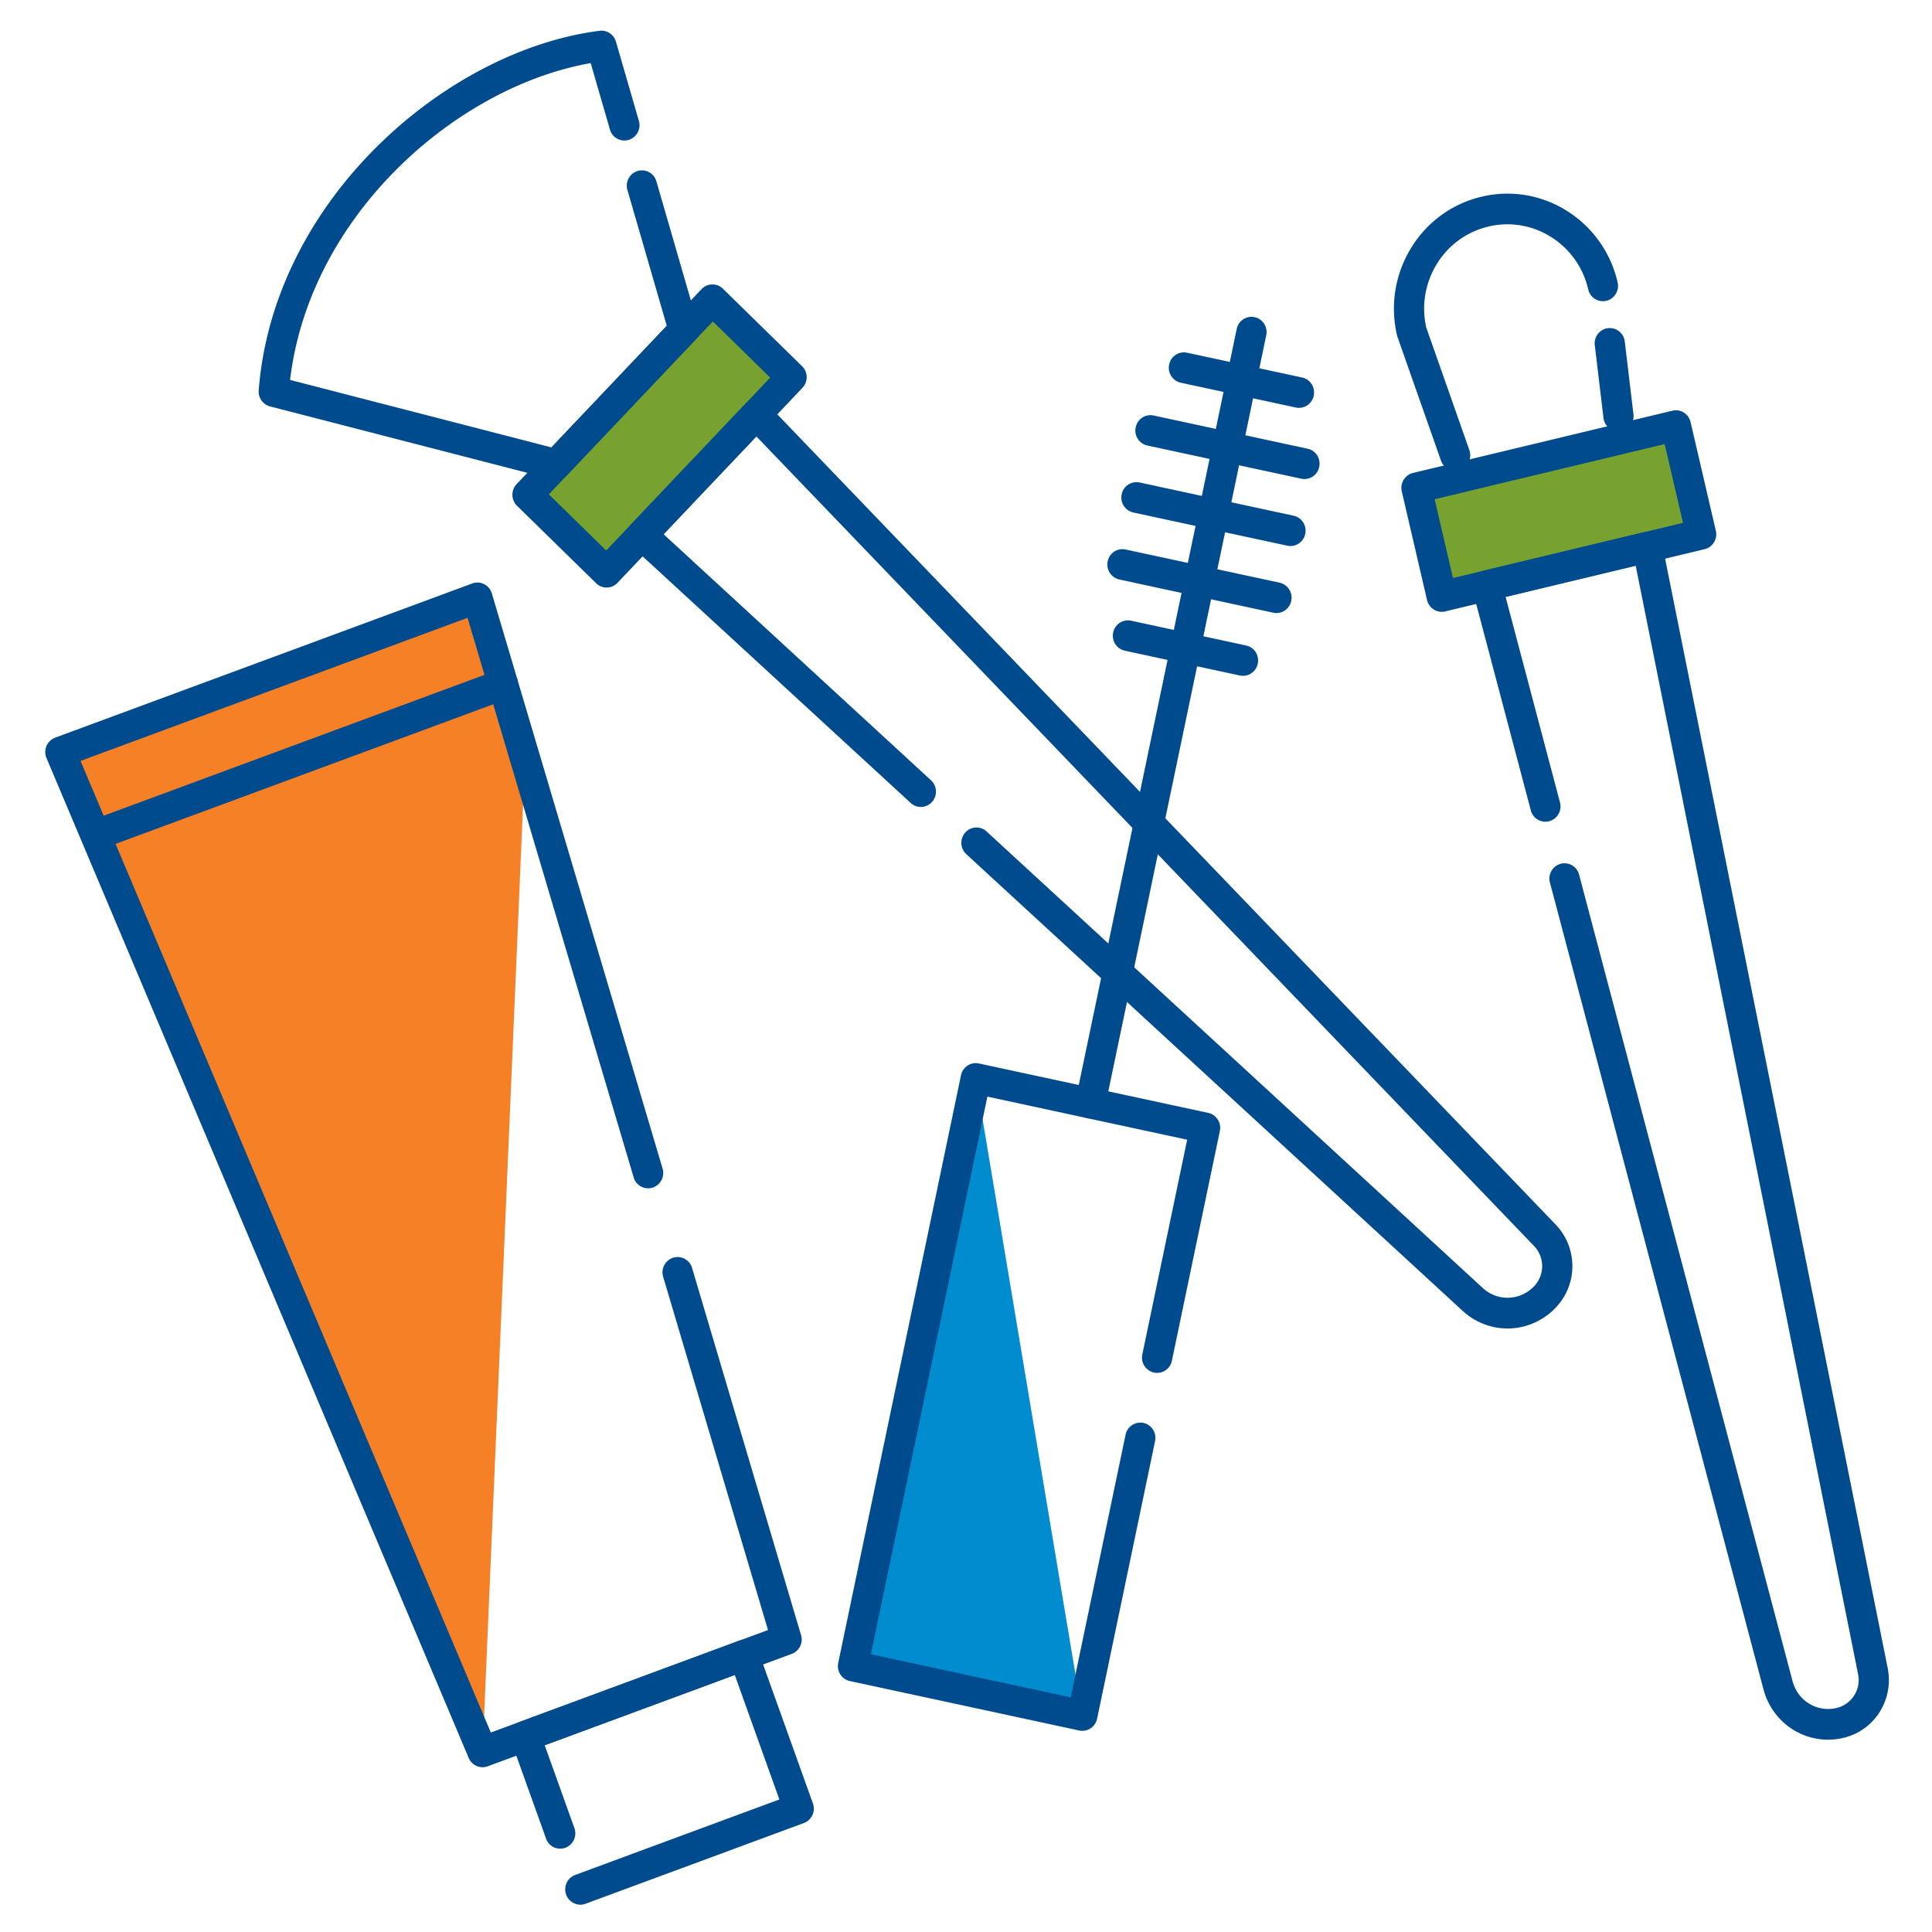 <svg width="100" height="100" viewBox="0 0 100 100" xmlns="http://www.w3.org/2000/svg">
    <g fill-rule="nonzero" fill="none">
        <path fill="#008CCF" d="m56.022 88.794-11.87-2.56 6.353-30.414z"/>
        <path fill="#F58025" d="M24.978 90.677 3.125 38.927l21.584-7.981 2.468 8.312z"/>
        <g fill="#004B8D">
            <path d="M24.978 91.471a.78.78 0 0 1-.718-.48L2.407 39.238a.806.806 0 0 1 0-.628.787.787 0 0 1 .45-.43L24.443 30.2a.772.772 0 0 1 .617.036.792.792 0 0 1 .398.48l8.837 29.768a.796.796 0 0 1-.522.989.78.78 0 0 1-.974-.53L24.2 31.978 4.168 39.385l21.237 50.29 14.347-5.305-5.427-18.283a.796.796 0 0 1 .522-.99.78.78 0 0 1 .974.532l5.64 19.001a.796.796 0 0 1-.48.975l-15.736 5.818a.768.768 0 0 1-.268.048h.001z"/>
            <path d="M30.036 98.588a.796.796 0 0 1-.267-1.54L40.34 93.14l-2.308-6.443-9.838 3.637 1.537 4.29a.796.796 0 0 1-.467 1.016.776.776 0 0 1-1-.474l-1.805-5.035a.796.796 0 0 1 .467-1.016l11.305-4.181a.767.767 0 0 1 .598.026c.187.089.333.25.403.448l2.843 7.935a.796.796 0 0 1-.466 1.017l-11.306 4.18a.761.761 0 0 1-.267.049zM5.28 43.89a.797.797 0 0 1-.267-1.54l20.756-7.674a.778.778 0 0 1 1 .474.797.797 0 0 1-.466 1.017L5.548 43.841a.77.77 0 0 1-.267.048z"/>
        </g>
        <g fill="#004B8D">
            <path d="M56.022 89.587a.763.763 0 0 1-.163-.017l-11.87-2.558a.78.78 0 0 1-.492-.344.802.802 0 0 1-.11-.597l6.354-30.415a.793.793 0 0 1 .338-.501.764.764 0 0 1 .588-.11l11.87 2.558c.422.09.692.512.602.94l-2.483 11.89a.781.781 0 0 1-.927.611.793.793 0 0 1-.602-.94l2.321-11.113-10.341-2.23-6.029 28.863 10.341 2.229 2.84-13.59a.78.78 0 0 1 .925-.612c.423.091.692.513.602.941l-3 14.366a.784.784 0 0 1-.764.63z"/>
            <path d="M56.44 57.893a.793.793 0 0 1-.765-.958l8.337-39.908a.782.782 0 0 1 .926-.612c.423.091.692.512.602.941l-8.336 39.908a.784.784 0 0 1-.763.629z"/>
            <path d="M66.795 28.263a.763.763 0 0 1-.163-.018l-7.972-1.718a.793.793 0 0 1-.602-.942.781.781 0 0 1 .926-.612l7.973 1.72c.422.09.691.511.602.94a.784.784 0 0 1-.764.63zM66.071 31.731a.763.763 0 0 1-.163-.017l-7.972-1.72a.793.793 0 0 1-.602-.94.781.781 0 0 1 .926-.612l7.972 1.718c.423.091.692.513.602.942a.784.784 0 0 1-.763.629zM67.52 24.795a.763.763 0 0 1-.163-.017l-7.972-1.719a.793.793 0 0 1-.602-.941.781.781 0 0 1 .926-.612l7.972 1.719c.423.09.692.512.602.94a.784.784 0 0 1-.763.63zM67.236 21.11a.763.763 0 0 1-.163-.017l-5.956-1.284a.793.793 0 0 1-.602-.942.782.782 0 0 1 .926-.611l5.956 1.284c.423.09.692.512.602.941a.784.784 0 0 1-.763.629zM64.339 34.981a.763.763 0 0 1-.163-.017L58.22 33.68a.793.793 0 0 1-.602-.941.781.781 0 0 1 .926-.612l5.956 1.284c.422.09.692.512.602.941a.784.784 0 0 1-.763.629z"/>
        </g>
        <path fill="#78A22F" d="m73.316 25.25 13.428-3.22 1.307 5.622-13.427 3.221z"/>
        <path d="M74.623 31.668a.774.774 0 0 1-.41-.119.796.796 0 0 1-.35-.493l-1.307-5.623a.794.794 0 0 1 .58-.954l13.428-3.221a.767.767 0 0 1 .59.097c.177.11.302.288.35.493l1.307 5.623c.1.426-.161.854-.58.954l-13.428 3.221a.77.77 0 0 1-.18.022zm-.366-5.827.948 4.078 11.906-2.856-.948-4.078-11.906 2.856z" fill="#004B8D"/>
        <path d="M94.616 90.045c-1.538 0-2.923-1.036-3.341-2.614l-11.05-41.748a.796.796 0 0 1 .55-.973.78.78 0 0 1 .958.56l11.05 41.748c.27 1.02 1.271 1.628 2.285 1.386a1.49 1.49 0 0 0 1.105-1.757L84.663 29.28l-6.734 1.615 2.815 10.637a.796.796 0 0 1-.551.973.78.78 0 0 1-.958-.56l-3.024-11.428a.804.804 0 0 1 .083-.612.78.78 0 0 1 .492-.366l8.303-1.992a.77.77 0 0 1 .6.104c.178.116.302.3.345.51L97.705 86.33c.33 1.643-.67 3.233-2.277 3.618a3.472 3.472 0 0 1-.812.097zM75.318 24.36a.783.783 0 0 1-.736-.527l-2.248-6.395a.8.8 0 0 1-.025-.085 5.999 5.999 0 0 1 .72-4.502 5.833 5.833 0 0 1 3.641-2.666 5.752 5.752 0 0 1 4.432.73 5.915 5.915 0 0 1 2.625 3.7c.099.426-.161.853-.581.954a.78.78 0 0 1-.94-.59 4.34 4.34 0 0 0-1.925-2.714 4.224 4.224 0 0 0-3.251-.536 4.28 4.28 0 0 0-2.673 1.956 4.402 4.402 0 0 0-.536 3.262l2.233 6.352a.797.797 0 0 1-.473 1.014.764.764 0 0 1-.263.047zM83.77 22.332a.786.786 0 0 1-.774-.698l-.45-3.765a.79.79 0 0 1 .682-.883.785.785 0 0 1 .87.692l.449 3.765a.79.79 0 0 1-.777.89z" fill="#004B8D"/>
        <g>
            <path fill="#78A22F" d="m27.303 25.608 9.572-10.093 4.096 4.009-9.572 10.093z"/>
            <path d="M31.398 30.411a.772.772 0 0 1-.542-.222l-4.095-4.009a.803.803 0 0 1-.021-1.122l9.572-10.093a.773.773 0 0 1 1.105-.021l4.096 4.008a.799.799 0 0 1 .02 1.123l-9.572 10.093a.774.774 0 0 1-.563.243zm-2.99-4.823 2.97 2.907 8.488-8.95-2.97-2.907-8.489 8.95z" fill="#004B8D"/>
            <path d="M78.03 68.762c-.83 0-1.664-.304-2.332-.92l-25.682-23.63a.803.803 0 0 1-.055-1.12.773.773 0 0 1 1.104-.056l25.682 23.63c.77.709 1.938.668 2.659-.091a1.508 1.508 0 0 0-.007-2.086L39.15 22.59l-4.802 5.062 13.84 12.735c.32.294.344.796.054 1.12a.773.773 0 0 1-1.103.056L32.7 28.28a.801.801 0 0 1-.038-1.139l5.92-6.241a.776.776 0 0 1 .56-.243h.002c.21 0 .412.086.56.24L80.518 63.38a3.106 3.106 0 0 1 .013 4.295 3.436 3.436 0 0 1-2.5 1.087h-.001zM28.79 24.835a.758.758 0 0 1-.193-.025l-14.62-3.774a.793.793 0 0 1-.586-.832c.765-9.893 9.741-17.61 17.644-18.61.38-.05.738.19.846.563l1.187 4.099a.796.796 0 0 1-.528.985.78.78 0 0 1-.97-.537l-.996-3.437c-6.945 1.219-14.549 7.865-15.56 16.398l13.528 3.493 5.97-6.295-2.036-7.028a.796.796 0 0 1 .53-.986.78.78 0 0 1 .969.538l2.163 7.471a.803.803 0 0 1-.187.775l-6.6 6.959a.776.776 0 0 1-.562.243z" fill="#004B8D"/>
        </g>
    </g>
</svg>
